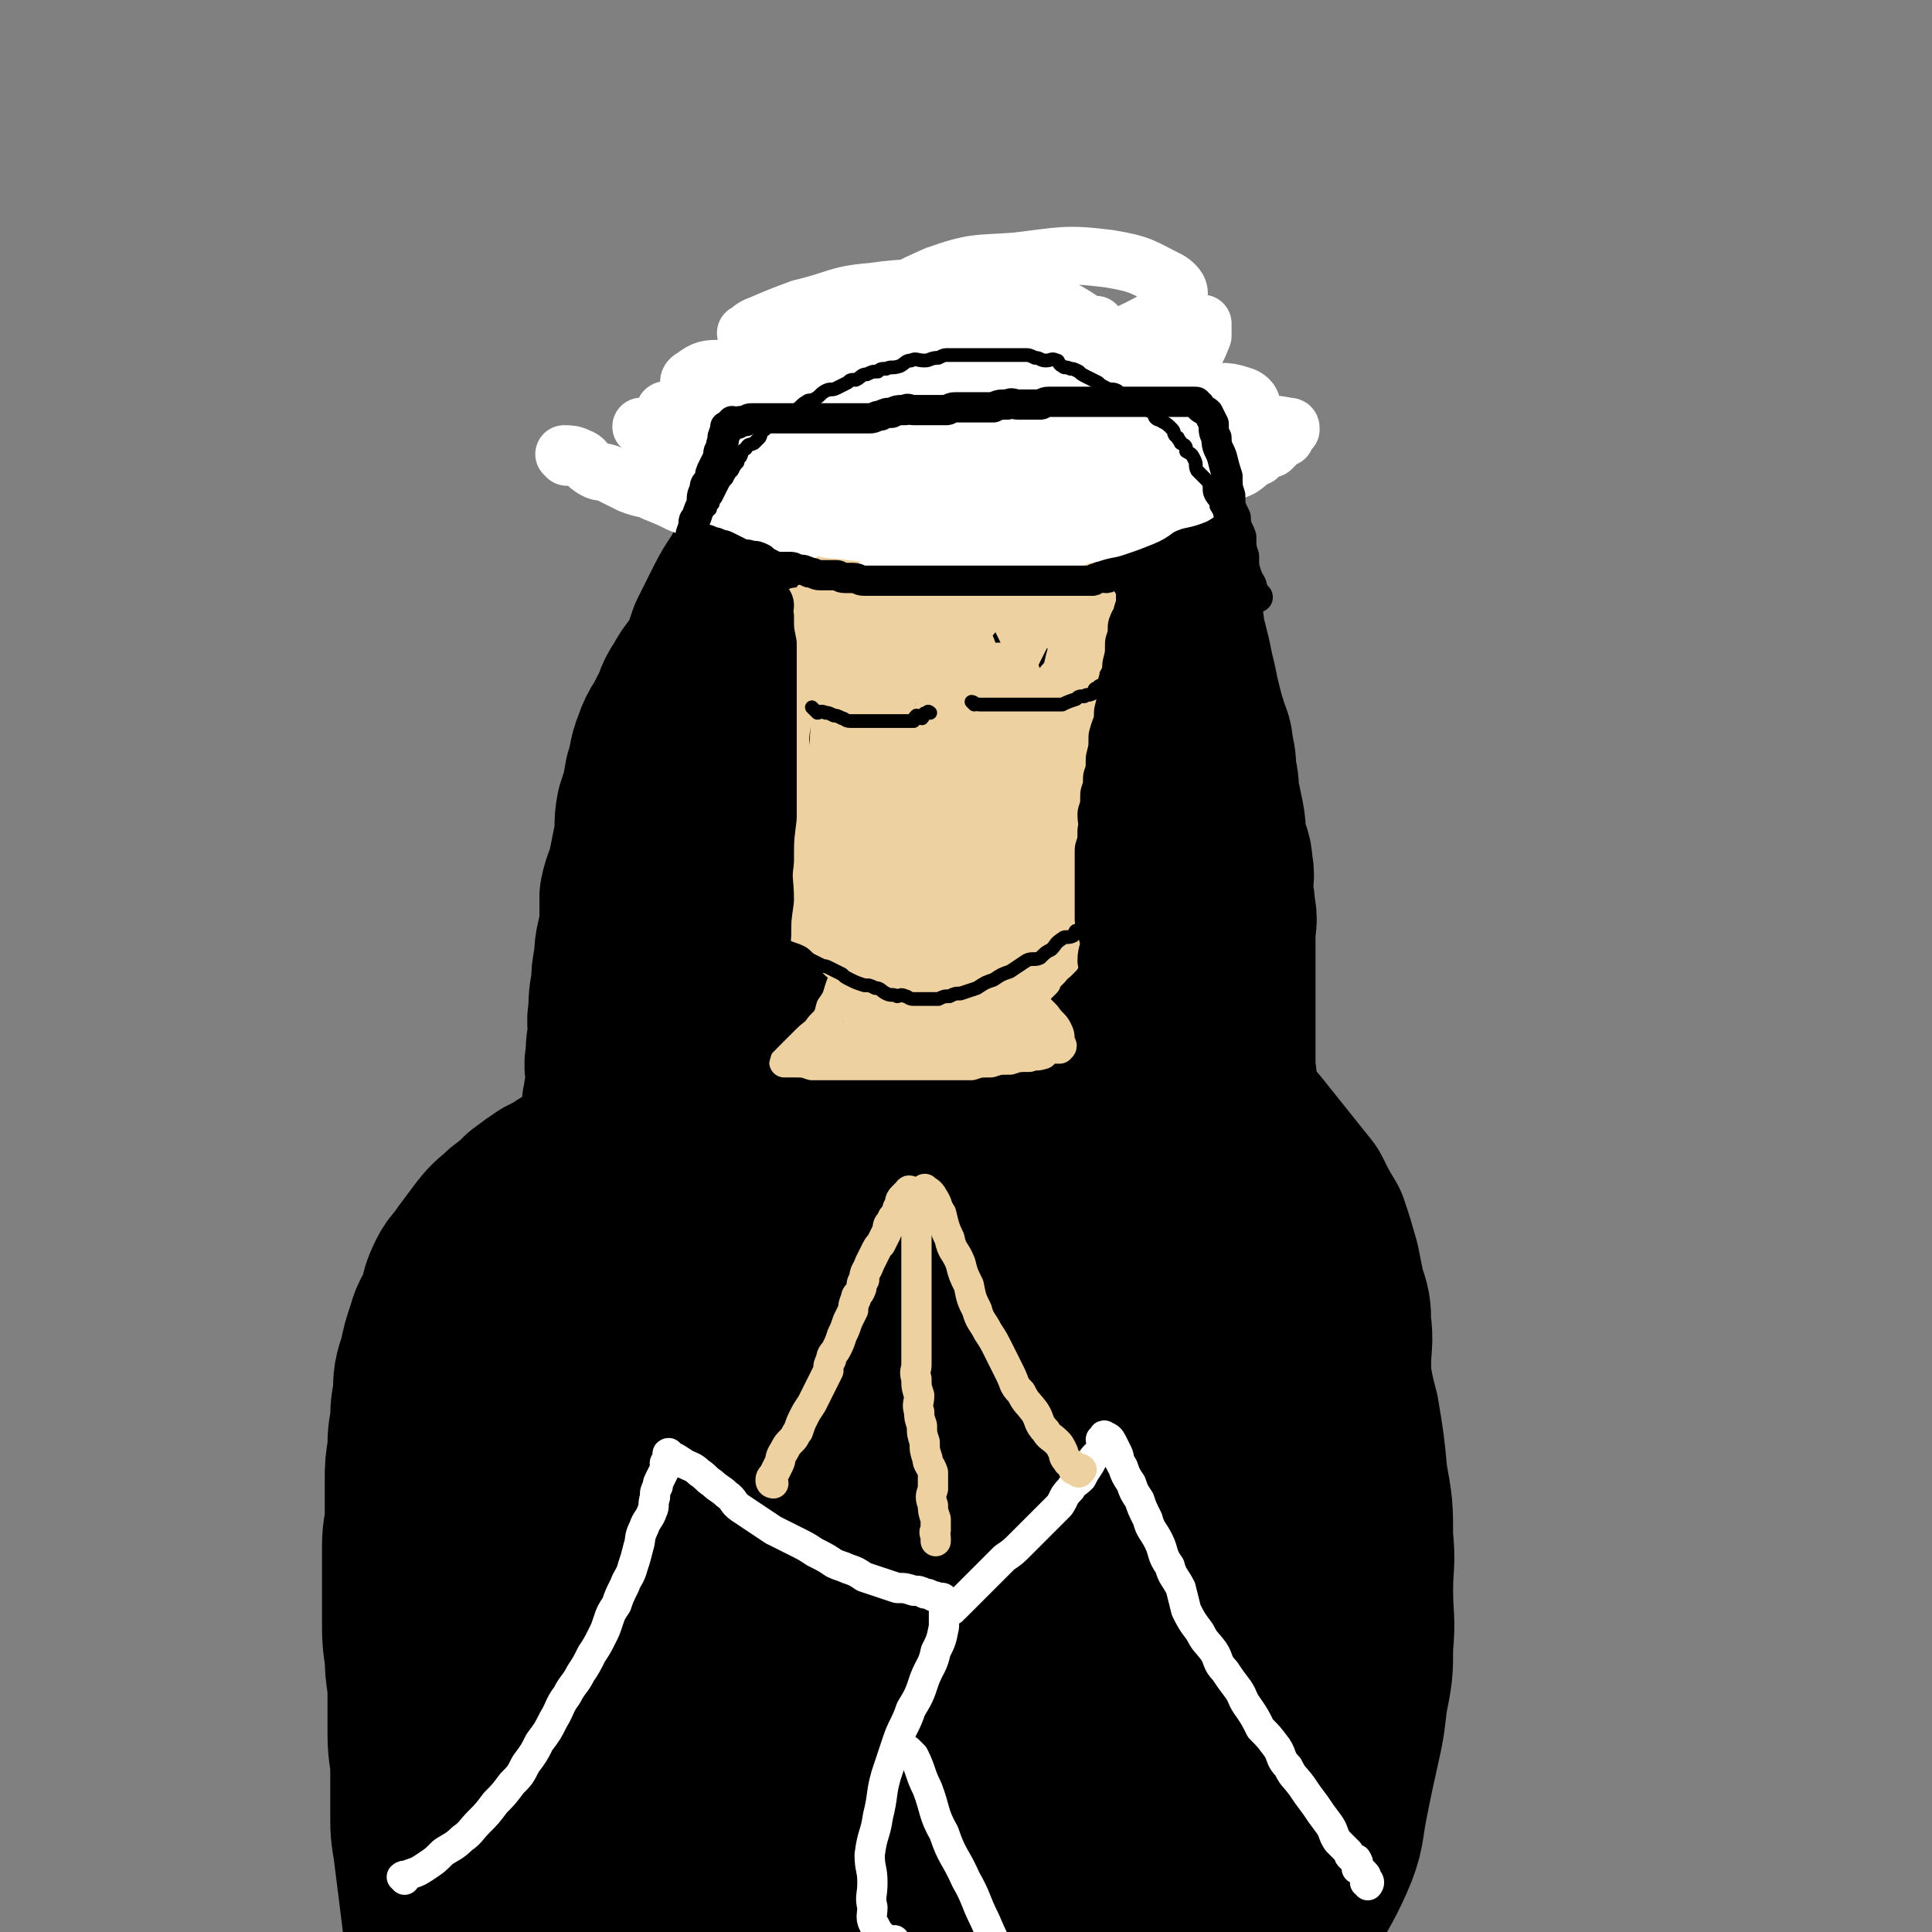 <svg viewBox='0 0 702 702' version='1.1' xmlns='http://www.w3.org/2000/svg' xmlns:xlink='http://www.w3.org/1999/xlink'><rect x="0" y="0" width="702" height="702" fill="#808080" stroke="none"/><g fill='none' stroke='rgb(0,0,0)' stroke-width='70' stroke-linecap='round' stroke-linejoin='round'><path d='M236,381c0,0 -1,0 -1,-1 0,0 1,-1 1,-1 0,-4 0,-4 0,-7 0,-3 -1,-3 0,-7 0,-4 0,-4 1,-8 0,-4 0,-4 1,-9 0,-4 1,-4 2,-8 1,-3 0,-3 1,-7 1,-4 1,-4 2,-8 1,-4 1,-4 2,-8 1,-4 1,-4 2,-8 1,-4 1,-4 3,-8 1,-3 1,-3 2,-7 1,-3 2,-3 3,-7 1,-3 0,-3 2,-7 1,-4 2,-4 4,-8 2,-4 1,-4 3,-8 2,-3 2,-3 4,-7 2,-4 2,-4 4,-8 2,-3 2,-3 4,-7 1,-3 1,-3 3,-6 2,-3 2,-3 4,-6 2,-3 2,-3 4,-5 2,-4 2,-4 4,-7 2,-3 2,-3 4,-6 2,-2 3,-2 5,-5 2,-2 2,-2 4,-4 2,-3 2,-2 4,-4 1,-2 1,-2 3,-3 2,-2 2,-1 4,-2 1,-1 0,-3 2,-3 1,-1 1,0 3,0 1,-1 1,-2 3,-2 1,-1 1,-1 3,-1 2,-1 2,0 4,0 2,0 2,-1 4,-1 2,-1 2,0 5,0 2,0 2,0 4,0 2,0 2,0 4,0 1,0 1,0 3,0 2,0 2,0 4,0 2,0 2,0 4,1 2,1 2,0 5,1 2,1 2,1 5,2 3,1 3,1 6,3 2,1 2,2 5,3 2,2 2,1 5,3 1,1 2,1 3,2 1,2 1,2 3,4 1,2 2,1 4,2 2,2 1,2 3,4 1,2 1,2 3,3 2,2 2,2 4,4 1,2 0,2 2,4 1,2 2,2 4,4 1,2 1,2 3,4 1,2 2,1 3,3 1,2 0,2 2,4 1,2 2,2 3,4 1,2 1,2 2,5 1,3 0,3 2,5 0,2 1,2 2,4 0,2 0,2 1,4 0,3 1,2 2,5 0,3 0,3 1,5 0,3 0,3 0,5 1,3 1,3 1,5 1,3 1,3 1,5 1,3 1,3 1,6 1,3 1,3 1,6 1,3 1,3 2,5 0,3 -1,3 -1,5 1,3 1,3 2,5 0,2 -1,2 -1,4 0,3 0,3 0,6 1,3 1,3 1,5 1,3 0,3 0,5 0,3 0,3 0,6 1,4 1,4 1,7 1,3 0,3 0,5 1,3 1,3 2,6 0,4 -1,4 -1,7 0,4 0,4 0,7 0,3 0,3 0,6 0,2 0,2 0,5 0,2 0,2 0,5 0,2 0,2 0,4 0,1 0,1 0,2 1,0 1,0 1,0 1,-1 1,0 1,0 0,0 1,0 1,0 '/><path d='M301,194c0,0 0,-1 -1,-1 -2,2 -2,3 -5,6 -4,5 -4,6 -8,11 -5,5 -5,4 -10,10 -5,5 -5,5 -9,11 -4,5 -4,5 -8,11 -3,5 -4,4 -7,10 -3,4 -2,5 -5,10 -2,5 -3,4 -5,10 -2,5 -1,5 -3,11 -1,6 -1,6 -3,12 -1,5 0,5 -1,11 -1,5 -1,5 -2,10 -1,5 -2,5 -3,10 0,5 0,5 0,10 -1,7 -2,7 -2,13 -1,5 -1,5 -1,9 -1,5 -1,5 -1,10 -1,4 0,4 0,8 -1,4 -1,4 -1,8 -1,4 0,4 0,7 0,3 0,3 0,5 -1,3 -1,2 -1,5 -1,1 0,1 0,3 0,1 0,1 0,3 0,0 0,0 0,0 0,1 0,1 0,1 0,0 0,0 0,1 0,0 -1,0 0,1 0,0 0,0 1,1 0,1 0,1 1,2 1,1 1,0 3,1 2,1 1,1 3,2 2,0 2,-1 4,0 3,0 3,0 5,1 3,0 3,0 6,1 3,0 3,0 5,1 3,0 3,0 6,1 2,0 3,0 5,0 3,0 3,0 5,0 3,0 3,0 5,0 2,0 2,-1 5,0 2,0 2,0 5,1 3,0 3,-1 6,0 3,0 3,0 5,1 3,0 3,1 5,1 2,0 2,0 4,0 2,0 2,-1 5,0 2,0 2,0 5,1 2,0 2,0 5,0 2,0 2,0 5,0 4,0 4,0 7,0 3,0 3,0 6,0 3,0 3,0 7,0 3,0 3,0 6,0 3,0 3,0 6,0 4,0 4,0 8,0 4,0 4,0 7,0 3,0 3,0 6,0 3,0 3,0 6,0 2,-1 2,-1 5,-1 3,-1 3,-1 6,-1 3,-1 3,-2 6,-3 3,0 3,0 6,-1 3,0 3,0 7,-2 3,0 3,-1 6,-2 3,-1 3,-1 6,-2 2,0 2,0 4,-1 1,0 1,-1 3,-2 1,0 1,0 3,0 0,0 0,0 1,0 1,-1 1,-1 2,-2 0,0 0,1 0,1 1,-1 1,-1 1,-1 1,-1 1,-1 1,-1 1,-1 0,-1 0,-1 1,-2 1,-2 1,-4 1,-1 1,-1 1,-3 1,-2 1,-2 1,-4 1,-3 0,-3 0,-6 0,-3 0,-3 0,-6 0,-3 0,-3 0,-6 0,-3 0,-3 0,-7 0,-3 0,-3 0,-6 0,-4 0,-4 0,-8 0,-4 0,-4 0,-8 0,-4 0,-4 0,-8 0,-4 1,-4 0,-8 0,-4 -1,-4 -1,-8 0,-4 1,-4 0,-8 0,-4 -1,-4 -2,-8 -1,-4 0,-4 -1,-9 -1,-5 -1,-5 -2,-9 0,-4 0,-4 -1,-8 0,-4 0,-4 -1,-8 0,-4 -1,-4 -2,-8 -1,-3 -1,-3 -2,-7 -1,-4 -1,-4 -2,-9 -1,-4 -1,-4 -2,-9 -1,-4 -1,-4 -2,-8 -1,-4 0,-5 -2,-9 -1,-4 -1,-4 -3,-8 -2,-4 -2,-4 -4,-8 -2,-4 -2,-4 -4,-9 -2,-4 -2,-4 -4,-8 -2,-4 -2,-3 -5,-7 -2,-3 -2,-3 -4,-6 -2,-3 -3,-3 -5,-5 -2,-4 -2,-4 -5,-7 -2,-2 -3,-1 -6,-3 -3,-3 -3,-3 -6,-6 -3,-1 -3,-1 -6,-3 -3,-1 -3,-1 -6,-1 -3,-1 -3,-1 -6,-1 -4,-1 -4,-1 -8,-1 -4,0 -4,-1 -8,0 -4,0 -4,1 -8,2 -4,1 -4,1 -8,3 -4,2 -4,2 -7,4 -4,3 -4,3 -8,6 -5,4 -5,4 -9,7 -4,5 -4,5 -8,10 -4,4 -4,4 -7,9 -3,4 -3,4 -6,8 -3,5 -3,5 -6,10 -3,6 -4,6 -7,12 -3,6 -3,6 -6,12 -2,6 -2,6 -5,12 -2,6 -2,6 -5,12 -2,6 -2,6 -4,13 -1,6 -1,6 -3,12 -1,7 0,7 -2,14 0,6 -1,6 -2,13 0,8 0,8 0,16 -1,9 0,9 0,17 0,8 -1,8 0,16 0,7 0,7 1,14 1,5 1,5 3,10 2,5 2,6 5,9 3,4 4,4 8,6 6,2 7,2 13,2 8,-1 8,0 16,-3 9,-3 9,-3 18,-8 9,-6 10,-5 18,-12 9,-9 9,-9 17,-19 7,-8 7,-8 12,-18 7,-10 7,-11 11,-22 5,-12 4,-12 8,-24 3,-12 4,-12 6,-23 1,-10 1,-11 0,-21 0,-8 1,-8 -1,-16 -1,-7 -1,-7 -4,-13 -3,-5 -3,-5 -7,-8 -5,-3 -5,-4 -11,-5 -7,-2 -8,-1 -15,0 -9,2 -10,1 -18,5 -11,6 -11,7 -19,16 -11,12 -11,12 -19,25 -9,14 -10,14 -16,30 -6,16 -5,16 -8,32 -2,14 -3,14 -3,28 1,12 1,13 4,25 3,8 3,9 8,16 6,7 7,8 15,12 10,4 11,3 22,3 12,0 12,0 24,-4 12,-4 13,-5 24,-13 12,-8 12,-8 21,-20 9,-11 8,-12 13,-26 6,-13 7,-13 10,-27 3,-15 1,-15 1,-31 1,-12 3,-12 0,-23 -1,-9 -2,-10 -7,-17 -4,-6 -5,-7 -11,-11 -6,-3 -7,-3 -13,-3 -8,-1 -9,-2 -15,1 -9,3 -9,4 -15,10 -9,10 -9,10 -14,22 -8,16 -7,17 -11,34 -4,20 -4,21 -6,41 -1,17 0,18 1,35 0,13 -1,13 2,26 2,9 2,10 7,18 4,6 5,6 12,9 9,4 10,5 19,4 10,-1 11,-2 21,-8 11,-6 12,-6 21,-16 9,-12 9,-13 14,-28 6,-16 6,-16 8,-33 2,-17 1,-18 -1,-35 -1,-14 -1,-15 -7,-28 -5,-10 -6,-11 -14,-18 -8,-7 -9,-7 -20,-10 -10,-2 -10,-2 -21,0 -10,1 -11,1 -20,6 -10,7 -10,8 -17,18 -9,13 -9,14 -14,29 -6,16 -5,16 -7,33 -1,13 -2,14 1,27 2,10 2,11 8,20 5,7 5,7 12,11 7,4 8,5 16,5 9,0 10,0 18,-4 9,-4 10,-5 16,-13 9,-11 10,-12 15,-25 6,-14 6,-14 8,-29 2,-14 2,-15 0,-29 -1,-12 0,-13 -5,-24 -4,-8 -4,-10 -11,-14 -7,-4 -9,-4 -16,-2 -11,2 -13,2 -22,8 -11,9 -12,11 -19,23 -8,15 -8,16 -11,33 -3,14 -2,15 0,30 1,10 2,10 6,19 3,5 3,7 8,9 6,3 7,1 14,2 3,0 3,0 5,0 '/><path d='M228,419c0,0 0,-1 -1,-1 -3,1 -3,1 -6,3 -3,2 -3,2 -7,4 -3,2 -3,2 -7,4 -3,2 -3,2 -7,4 -3,2 -3,2 -7,5 -3,3 -3,3 -7,6 -3,3 -4,3 -7,7 -3,4 -3,4 -6,8 -2,4 -3,3 -5,7 -2,4 -2,5 -3,9 -2,5 -3,5 -4,9 -2,6 -2,6 -3,11 -2,6 -2,6 -2,12 -1,5 -1,5 -1,10 -1,5 -1,5 -1,10 -1,6 -1,6 -1,11 0,6 0,6 0,12 0,6 -1,6 -1,12 0,7 0,7 0,13 0,7 0,7 0,13 0,7 0,7 1,14 0,7 1,7 1,14 0,7 0,7 0,14 0,7 1,7 1,14 0,7 0,7 0,14 0,7 0,7 1,13 1,8 1,8 2,16 1,8 1,8 2,16 1,7 1,7 3,13 2,7 2,7 4,13 2,6 2,7 5,12 3,4 4,3 7,6 1,1 1,1 2,2 0,0 0,-1 0,-1 '/><path d='M437,399c0,0 -1,-1 -1,-1 0,0 1,1 1,2 5,3 5,3 9,6 5,5 5,5 9,10 4,5 4,5 8,10 4,5 4,5 8,10 3,6 3,6 6,11 2,6 2,6 4,13 1,5 1,5 2,10 2,6 2,6 2,11 1,7 0,7 0,15 0,6 0,6 0,13 0,7 0,7 0,14 0,8 1,8 0,16 0,8 0,8 -1,16 -1,8 -1,8 -2,15 -1,9 -1,9 -2,17 -1,7 -1,7 -3,14 -1,7 -1,7 -3,14 -2,7 -2,7 -5,13 -2,7 -2,7 -5,13 -3,7 -3,7 -6,13 -3,6 -3,6 -5,12 -2,6 -3,6 -5,12 -3,7 -2,7 -5,13 -3,7 -3,7 -6,13 -2,6 -2,6 -4,11 -1,4 -1,4 -2,8 0,2 0,2 0,4 1,1 1,1 2,2 '/><path d='M172,696c0,0 -1,-1 -1,-1 1,-1 2,-1 3,-2 4,-4 4,-4 7,-8 4,-5 4,-5 7,-10 5,-6 5,-6 9,-12 4,-6 4,-7 7,-13 4,-7 4,-7 7,-14 3,-7 3,-7 6,-14 2,-7 2,-7 4,-13 2,-6 2,-5 4,-11 1,-6 1,-6 2,-11 1,-4 1,-4 2,-8 1,-3 1,-3 2,-7 0,-2 1,-2 1,-4 0,-1 0,-1 0,-2 0,0 0,1 0,1 1,1 1,1 2,3 2,2 2,2 4,4 2,2 1,3 3,5 2,3 3,2 5,5 3,2 2,3 5,5 3,3 3,2 7,5 3,2 3,2 6,4 2,1 2,1 5,3 2,1 3,0 5,2 2,1 2,2 4,3 2,1 2,0 4,1 1,0 1,1 2,2 0,0 0,0 1,1 0,0 0,0 1,1 0,1 1,1 1,3 0,2 0,2 0,5 -1,4 -1,4 -1,7 -1,5 -1,5 -3,10 -1,7 -1,7 -3,14 -1,6 -1,6 -2,13 -2,9 -2,9 -4,18 0,7 0,7 0,14 -1,7 -1,7 -1,14 -1,5 0,5 0,10 0,2 -1,3 0,5 0,0 0,0 1,1 0,0 1,-1 1,-1 '/><path d='M302,641c0,0 -1,0 -1,-1 2,-4 3,-4 6,-8 3,-5 3,-5 6,-9 4,-6 4,-5 8,-11 3,-5 3,-6 6,-11 2,-4 3,-3 5,-7 1,-3 1,-3 3,-6 0,-1 1,-1 2,-3 0,0 -1,-1 0,-2 0,0 0,1 1,1 0,-1 0,-1 1,-3 0,0 -1,0 0,-1 0,0 0,0 1,0 0,-1 -1,-2 0,-3 0,0 0,0 1,-1 0,0 0,0 1,0 0,-1 0,-1 0,-2 0,0 -1,0 0,0 0,-1 0,0 1,0 1,0 1,0 2,0 1,0 1,-1 2,0 2,1 2,1 4,3 2,2 2,2 5,5 3,3 2,3 5,6 3,4 3,4 6,7 3,3 3,2 6,5 2,2 2,2 5,5 2,2 2,2 4,4 2,1 2,1 4,3 1,1 1,1 2,2 1,1 1,1 2,2 1,1 1,1 2,2 0,1 0,1 1,2 0,1 0,1 1,2 0,0 0,0 1,1 0,0 -1,0 -1,1 1,1 1,1 1,2 1,0 0,0 0,1 1,1 1,1 1,3 1,1 1,1 1,3 1,1 1,1 2,3 0,1 -1,1 -1,3 1,1 1,1 1,3 1,2 1,2 1,4 1,3 2,3 3,6 0,3 0,3 1,7 0,5 1,5 2,9 0,5 -1,5 0,9 1,5 2,5 4,9 1,5 0,5 2,9 1,4 1,4 3,8 1,3 1,3 3,7 1,2 0,3 2,5 1,1 1,1 3,2 0,0 0,0 0,1 '/><path d='M347,607c0,0 -1,-1 -1,-1 -6,7 -7,7 -12,16 -8,14 -8,14 -15,29 -6,15 -8,15 -11,30 -3,12 -2,12 0,24 1,8 1,9 5,15 4,6 5,7 11,10 8,3 9,2 18,1 9,-1 10,-1 19,-5 8,-5 9,-5 15,-13 5,-7 5,-8 8,-17 3,-9 3,-9 3,-19 -1,-8 -1,-9 -5,-16 -3,-6 -4,-8 -10,-10 -8,-3 -10,-2 -18,0 -11,2 -12,3 -21,9 -10,7 -11,8 -19,18 -7,8 -7,9 -11,19 -3,6 -2,7 -1,13 0,3 0,5 2,6 3,1 5,-1 9,-1 2,0 3,0 4,0 0,0 -1,0 -2,0 '/><path d='M238,443c0,0 0,-1 -1,-1 -1,2 -1,2 -3,5 -5,10 -6,10 -10,20 -7,18 -7,18 -12,37 -7,22 -8,22 -12,45 -5,23 -4,23 -7,47 -2,19 -2,19 -2,37 -1,13 -1,13 1,25 1,7 1,8 5,13 3,4 4,4 8,5 7,0 9,0 14,-4 11,-9 12,-11 19,-24 10,-20 10,-21 16,-44 7,-27 7,-28 12,-56 4,-27 3,-27 6,-54 2,-19 3,-19 3,-38 0,-11 1,-13 -3,-22 -1,-4 -4,-4 -8,-5 -7,0 -9,0 -15,4 -11,9 -12,11 -20,24 -13,21 -13,21 -21,44 -10,29 -10,30 -14,60 -5,31 -4,32 -3,63 0,25 0,26 5,49 4,15 4,16 13,29 6,8 7,9 16,12 9,3 11,3 20,-1 15,-7 16,-8 27,-20 15,-19 15,-20 24,-43 13,-30 11,-31 18,-63 7,-32 6,-32 9,-65 3,-25 3,-25 3,-50 -1,-14 1,-16 -4,-28 -2,-6 -5,-7 -10,-7 -9,1 -12,2 -18,10 -13,14 -14,15 -21,34 -11,26 -11,26 -14,54 -5,31 -4,32 -2,63 1,25 1,26 7,50 5,16 5,18 15,31 7,8 9,10 19,11 11,1 14,0 23,-7 16,-12 17,-14 27,-31 14,-27 12,-28 20,-58 9,-32 9,-32 13,-66 4,-27 4,-28 5,-56 0,-15 2,-17 -3,-30 -1,-6 -4,-9 -9,-9 -8,0 -11,2 -16,9 -12,15 -13,16 -19,35 -9,27 -10,28 -12,56 -3,31 -4,32 1,62 4,26 4,27 15,50 7,15 8,17 20,26 8,6 11,7 20,5 11,-1 14,-2 21,-12 12,-18 12,-20 17,-42 6,-32 5,-32 6,-65 1,-31 0,-31 -3,-61 -2,-18 -1,-19 -7,-36 -2,-5 -4,-9 -8,-9 -4,0 -6,3 -8,9 -7,15 -7,16 -9,33 -4,28 -3,28 -4,56 0,27 0,28 3,55 2,22 2,22 7,43 3,14 3,14 9,26 3,6 4,7 8,9 2,1 5,1 6,-2 6,-13 7,-14 9,-29 4,-27 2,-28 3,-55 0,-32 0,-32 0,-63 1,-25 1,-25 0,-49 0,-14 0,-14 -2,-27 -1,-6 -1,-6 -4,-11 -1,-1 -2,-2 -3,-1 -2,1 -3,2 -4,5 -3,10 -2,11 -4,22 -1,3 0,4 -1,7 0,0 0,0 0,-1 '/><path d='M417,398c0,0 -2,-1 -1,-1 4,2 5,2 9,5 6,4 6,4 11,8 6,5 7,5 12,10 6,7 5,7 10,15 5,7 6,7 10,15 5,9 4,9 8,19 4,11 4,11 7,22 3,12 2,12 5,23 2,12 2,12 3,23 2,11 2,11 2,22 1,9 0,9 0,19 0,10 1,10 0,20 0,9 0,9 -2,19 -1,9 -1,9 -3,18 -2,9 -2,9 -4,19 -2,10 -1,11 -5,20 -4,9 -5,9 -9,18 -5,9 -5,9 -9,18 -3,5 -3,5 -6,10 -1,2 -1,2 -2,5 0,1 0,1 0,2 0,0 1,-1 1,-1 '/></g>
<g fill='none' stroke='rgb(255,255,255)' stroke-width='21' stroke-linecap='round' stroke-linejoin='round'><path d='M206,166c0,0 -1,-1 -1,-1 2,0 3,0 5,1 3,1 2,2 5,4 3,2 3,1 6,2 4,2 4,2 8,4 5,2 5,1 9,3 5,2 5,2 9,4 5,2 5,1 10,3 5,1 5,2 9,3 6,2 6,1 11,3 6,1 6,2 11,3 5,1 5,0 10,1 5,1 5,1 9,2 5,1 5,1 9,1 5,0 5,-1 10,0 5,0 5,1 9,1 3,0 3,0 7,0 5,0 5,0 9,0 5,0 5,0 9,0 6,0 6,-1 11,-1 6,-1 6,0 11,-1 6,-1 6,-2 11,-3 6,-2 6,-2 11,-3 6,-2 6,-2 11,-4 5,-2 4,-3 9,-5 5,-2 5,-1 10,-3 5,-3 4,-4 9,-7 4,-2 4,-1 8,-3 3,-2 3,-3 6,-4 2,-2 2,-2 5,-3 1,-1 1,-1 1,-1 1,-1 0,-1 0,-2 1,0 1,0 2,-1 '/><path d='M234,156c0,0 -1,-1 -1,-1 3,2 4,2 8,4 8,4 8,5 16,9 8,5 9,5 17,9 11,5 11,6 22,9 10,4 11,4 22,5 12,1 12,1 24,0 12,-1 12,-1 24,-4 11,-4 11,-4 22,-9 9,-4 9,-4 17,-9 6,-3 6,-4 11,-8 3,-2 3,-2 7,-4 1,-1 1,0 2,-1 1,-1 2,-1 2,-2 0,0 0,1 -1,1 -2,2 -2,2 -4,3 -9,5 -9,6 -18,10 -11,6 -10,7 -22,11 -13,5 -13,5 -26,8 -13,3 -13,3 -27,4 -12,1 -13,1 -25,0 -12,-2 -13,-2 -24,-7 -10,-5 -10,-5 -20,-13 -7,-6 -6,-6 -12,-13 -3,-3 -3,-3 -6,-7 0,-1 -1,-2 0,-2 3,-1 4,-1 8,0 11,3 11,4 22,7 13,5 13,5 27,9 13,4 13,4 26,7 13,3 13,3 27,4 11,1 11,1 22,0 10,-1 10,-1 19,-4 9,-3 9,-4 17,-9 7,-3 7,-3 12,-8 4,-3 4,-3 8,-7 2,-3 2,-3 5,-7 1,-1 2,-2 1,-2 -2,0 -4,1 -7,3 -8,4 -7,5 -14,10 -10,5 -10,5 -20,9 -13,6 -13,6 -27,10 -14,4 -14,5 -28,6 -14,2 -14,2 -28,0 -13,-2 -13,-3 -26,-8 -11,-4 -11,-4 -20,-11 -7,-4 -7,-5 -12,-11 -2,-3 -3,-3 -3,-7 -1,-1 -1,-2 1,-3 4,-3 5,-3 10,-3 12,-1 12,0 23,2 17,3 17,5 34,8 17,4 17,4 35,6 15,2 15,2 30,2 12,-1 12,0 23,-3 8,-3 8,-3 15,-8 6,-4 6,-4 10,-10 3,-4 3,-4 5,-9 0,-2 0,-2 0,-4 0,-1 0,0 0,0 -4,5 -4,5 -8,9 -6,7 -6,8 -13,14 -9,7 -9,7 -20,13 -10,5 -10,6 -22,9 -12,3 -12,3 -25,3 -14,0 -14,0 -27,-2 -13,-3 -13,-4 -25,-9 -9,-4 -9,-5 -18,-10 -4,-3 -4,-4 -9,-6 -1,-1 -2,-1 -2,-2 -1,0 0,1 1,1 6,0 6,-1 12,0 13,1 13,2 26,4 16,3 16,4 32,6 15,2 15,2 30,2 13,0 13,0 26,-2 9,-2 10,-3 19,-8 6,-3 6,-4 10,-10 3,-4 2,-4 4,-9 0,-2 1,-5 0,-5 0,-1 -1,2 -3,4 -4,6 -3,7 -8,13 -6,7 -6,7 -13,13 -10,7 -10,8 -21,13 -13,5 -13,5 -27,7 -14,2 -15,1 -29,0 -12,-2 -13,-1 -25,-6 -8,-3 -8,-3 -15,-9 -4,-2 -4,-3 -6,-7 0,-2 0,-3 2,-4 5,-4 5,-5 11,-7 12,-2 12,0 24,0 16,0 16,0 31,0 13,0 13,0 26,0 9,0 9,0 17,-1 5,-1 6,-1 9,-3 1,-1 0,-2 -1,-3 -2,-5 -2,-6 -6,-9 -9,-6 -10,-6 -21,-9 -13,-3 -13,-2 -27,-2 -15,-1 -15,-2 -29,0 -13,1 -13,3 -26,6 -8,3 -8,3 -15,6 -3,1 -3,2 -5,3 0,0 1,0 1,0 8,1 8,2 17,2 16,0 16,0 32,-1 17,-1 17,-1 35,-2 13,-1 13,-2 27,-2 7,-1 7,0 13,0 1,0 3,0 2,0 -7,1 -9,1 -19,2 -12,2 -12,2 -25,4 -11,2 -11,1 -23,3 -6,1 -7,1 -13,3 -2,1 -2,1 -3,2 -1,0 0,0 0,0 8,2 8,4 16,4 15,1 16,1 31,-1 18,-3 18,-3 34,-9 12,-4 13,-4 24,-10 4,-3 6,-3 8,-8 1,-2 0,-4 -3,-6 -10,-5 -10,-6 -22,-8 -16,-2 -17,-1 -34,1 -14,1 -15,0 -29,5 -11,5 -12,5 -21,14 -5,5 -5,7 -6,14 0,7 1,8 5,14 7,9 8,10 19,15 14,6 16,6 32,7 16,2 16,1 33,0 13,-1 13,-1 27,-3 9,-2 10,-2 19,-6 3,-1 4,-1 7,-3 1,-1 1,-2 0,-3 0,-3 -1,-4 -3,-5 -6,-2 -7,-2 -15,-1 -9,0 -9,-1 -18,2 -7,2 -8,3 -13,7 -4,3 -4,4 -6,8 -1,3 -1,4 1,6 3,4 4,5 10,6 9,2 10,1 19,0 9,-2 9,-2 18,-6 8,-2 8,-3 15,-7 3,-1 3,-1 6,-3 0,-1 0,-1 -1,-1 -5,-1 -5,-1 -10,0 -14,3 -14,2 -27,7 -12,5 -12,6 -23,13 -5,3 -5,3 -9,6 0,0 0,0 1,0 9,-1 9,0 18,-2 17,-6 16,-7 33,-14 7,-3 7,-4 15,-7 1,0 1,1 1,1 '/></g>
<g fill='none' stroke='rgb(0,0,0)' stroke-width='5' stroke-linecap='round' stroke-linejoin='round'><path d='M243,235c0,0 -1,0 -1,-1 0,0 1,0 1,0 0,-2 0,-2 0,-4 0,-3 -1,-3 0,-5 0,-3 0,-3 1,-5 1,-3 1,-3 2,-6 1,-3 1,-3 2,-6 0,-1 0,-2 1,-3 0,-2 1,-2 2,-4 0,-2 0,-2 1,-3 0,-3 0,-3 1,-5 1,-1 1,-1 2,-2 0,-2 0,-2 1,-3 0,-2 1,-2 2,-3 0,-1 0,-1 1,-2 0,-1 0,-1 1,-2 1,-2 1,-2 2,-4 1,-2 1,-2 2,-3 1,-2 1,-2 2,-3 1,-2 1,-2 2,-3 0,-1 0,-1 1,-2 1,-2 0,-2 2,-3 1,-2 1,-1 3,-2 1,-1 1,-1 2,-2 1,-2 0,-2 2,-3 1,-2 1,-1 3,-2 1,-1 1,-1 2,-2 1,-1 1,-2 3,-2 1,-1 1,0 3,-1 2,-1 2,-2 4,-3 1,-1 1,0 3,-1 2,-1 2,-2 4,-3 2,-1 2,0 4,-1 2,-1 2,-1 4,-2 1,-1 1,-1 3,-1 2,-1 2,-2 4,-2 2,-1 2,-1 4,-1 1,-1 1,-1 3,-1 2,-1 2,0 5,-1 2,-1 2,-2 4,-2 2,-1 2,0 5,0 2,0 2,-1 5,-1 2,-1 2,-1 4,-1 1,0 1,0 3,0 2,0 2,0 4,0 1,0 1,0 3,0 2,0 2,0 4,0 2,0 2,0 4,0 2,0 2,0 4,0 2,0 2,0 5,0 2,0 2,0 4,1 2,0 2,1 4,1 2,0 2,-1 4,0 1,0 0,1 2,2 1,1 1,0 3,1 1,0 1,0 3,1 1,1 1,1 3,2 2,1 2,1 4,2 1,1 1,1 3,2 2,1 2,0 4,1 1,1 1,1 3,2 1,1 1,1 3,2 2,1 2,1 4,2 1,1 1,1 3,2 1,1 0,1 1,2 1,1 2,0 2,1 2,1 2,1 4,3 1,1 0,2 2,3 0,1 1,1 1,2 2,1 2,1 2,3 2,1 2,1 3,3 1,2 0,2 1,4 2,2 2,2 4,4 1,2 0,3 1,5 1,2 2,2 2,4 2,3 1,3 2,5 2,3 2,3 3,5 2,2 1,3 2,5 1,2 1,2 2,5 1,2 1,2 2,5 2,4 2,4 4,7 0,1 0,1 0,2 '/></g>
<g fill='none' stroke='rgb(238,209,160)' stroke-width='11' stroke-linecap='round' stroke-linejoin='round'><path d='M296,216c0,0 -1,-1 -1,-1 1,0 1,0 3,1 2,0 2,0 4,1 2,0 2,0 4,1 2,0 2,0 5,1 3,0 3,1 6,1 2,0 2,-1 5,0 2,0 2,1 4,1 2,0 2,0 4,0 2,0 2,1 4,1 2,0 2,0 4,0 1,0 1,0 3,0 2,0 2,0 4,0 1,0 1,0 3,0 2,0 2,0 4,0 2,0 2,0 5,0 2,0 2,0 5,0 3,0 3,0 7,0 3,0 3,0 6,0 2,0 2,-1 5,-1 2,-1 2,-1 4,-1 2,-1 2,0 4,-1 1,-1 1,-1 3,-2 1,-1 1,-1 2,-1 1,-1 1,-1 2,-1 1,-1 0,-1 2,-1 0,0 0,0 0,0 1,0 0,-1 0,-1 1,-1 2,0 2,0 0,0 -1,0 -2,0 -2,0 -2,0 -4,0 -3,0 -3,0 -7,0 -3,0 -3,0 -7,0 -4,0 -4,0 -8,1 -4,1 -4,1 -8,2 -5,0 -6,-1 -11,0 -6,0 -6,1 -11,2 -6,1 -6,1 -11,2 -4,0 -4,0 -9,0 -4,0 -4,0 -9,0 -4,0 -4,0 -8,0 -3,0 -3,0 -7,0 -2,0 -2,-1 -4,-1 -1,-1 -1,0 -3,0 0,0 -1,0 -1,0 0,0 0,0 1,0 3,0 3,0 7,0 4,0 4,0 8,1 5,1 4,1 9,2 6,1 6,1 12,1 7,0 7,0 13,0 6,0 6,1 12,0 6,-1 6,-2 12,-3 6,-2 6,-1 11,-2 4,-1 4,-2 9,-3 2,-1 2,-2 5,-2 2,-1 2,0 4,0 1,0 1,-1 2,-1 0,0 1,0 0,0 0,0 -1,0 -2,0 -3,0 -3,0 -6,0 -4,0 -4,0 -8,0 -4,0 -4,0 -8,0 -4,0 -4,0 -9,1 -4,0 -4,0 -8,1 -4,0 -4,0 -8,1 -4,0 -4,1 -8,1 -3,0 -3,0 -6,0 -3,0 -3,0 -6,0 -2,0 -2,0 -5,0 -2,0 -2,0 -5,0 -1,0 -1,0 -2,0 -1,0 -1,0 -3,0 0,0 0,0 -1,0 0,0 0,0 -1,0 0,0 0,0 0,0 -1,0 -1,0 -1,0 -1,0 -1,0 -1,0 -1,0 -1,0 -1,0 -1,0 -1,0 -2,0 0,0 0,0 -1,0 -1,0 -1,-1 -2,0 0,0 0,1 -1,2 0,1 0,1 -1,2 -1,1 -1,1 -3,2 -1,1 -1,1 -2,2 0,1 0,1 -1,2 0,1 0,2 0,3 -1,1 -2,1 -3,2 0,1 0,1 -1,3 0,1 0,1 -1,3 0,1 0,1 -1,3 0,1 1,1 1,2 -1,1 -1,1 -1,3 -1,2 -1,2 -1,4 -1,1 -1,1 -2,3 0,1 1,2 1,3 -1,1 -1,1 -2,2 0,1 1,1 1,3 0,1 0,1 0,3 -1,1 -1,1 -2,2 0,1 1,1 1,3 0,1 0,1 0,3 -1,2 -1,2 -1,4 -1,1 0,1 0,2 0,2 0,2 0,4 0,1 0,1 0,3 0,1 0,1 0,3 0,1 0,1 0,3 0,1 0,1 0,2 0,1 0,1 0,3 0,1 0,1 0,3 0,1 0,1 0,2 0,1 0,1 0,2 0,2 0,2 0,4 0,1 0,1 0,3 0,1 -1,1 0,3 0,1 0,1 1,3 0,1 -1,1 0,2 0,1 0,1 1,3 0,1 -1,1 0,3 0,1 0,1 1,2 1,1 1,1 2,3 0,1 0,2 1,3 0,1 1,1 2,2 1,1 1,1 2,2 0,1 0,2 1,3 1,1 1,1 3,2 1,1 1,1 2,2 1,1 0,2 2,3 0,1 1,0 2,1 0,1 0,1 1,2 0,1 1,0 2,1 1,1 0,2 2,3 0,1 1,0 2,1 1,1 1,1 2,3 0,0 0,0 1,1 1,0 1,0 2,1 1,0 1,0 2,1 1,1 1,1 2,2 1,1 1,1 2,2 1,0 1,0 2,1 0,1 0,1 1,2 0,0 1,-1 2,0 0,0 0,0 1,1 0,0 0,1 1,1 1,1 1,0 2,1 0,0 0,0 1,1 0,0 0,-1 1,0 0,0 0,0 1,1 0,0 0,-1 1,0 1,0 0,1 1,1 1,1 1,0 2,1 0,0 0,1 1,1 0,0 0,0 1,0 1,0 1,0 2,0 0,0 0,0 1,0 0,0 0,0 1,0 1,0 1,0 2,0 1,0 1,0 2,0 1,0 1,0 2,0 0,0 0,0 1,0 0,0 0,0 1,0 1,0 1,0 2,0 1,0 1,0 2,0 1,0 1,0 2,0 1,-1 1,-1 3,-1 1,-1 0,-2 2,-2 1,-1 1,-1 3,-1 1,-1 1,-1 2,-1 1,-2 1,-2 3,-3 1,-1 1,-1 3,-1 1,-1 1,-1 2,-2 1,-1 0,-2 2,-2 1,-2 1,-1 3,-2 1,-1 1,-1 2,-2 0,-1 0,-1 1,-2 1,-1 1,-1 2,-2 0,-2 1,-1 2,-2 1,-1 1,-1 2,-2 1,-2 1,-2 2,-5 0,-1 0,-1 0,-2 1,-1 2,0 3,-1 0,-2 0,-2 1,-3 0,-2 0,-3 0,-5 1,-1 2,-1 3,-2 0,-3 0,-3 1,-6 0,-2 0,-2 0,-5 1,-2 2,-2 3,-5 0,-1 0,-1 1,-2 0,-3 0,-3 1,-5 0,-2 0,-2 0,-5 1,-2 1,-2 1,-3 1,-3 1,-3 2,-5 0,-2 -1,-2 -1,-4 1,-2 1,-2 1,-4 1,-2 0,-2 0,-3 1,-3 1,-3 2,-5 0,-3 -1,-3 -1,-6 0,-2 0,-2 0,-3 0,-3 0,-3 0,-5 0,-2 0,-2 0,-4 0,-3 0,-3 0,-6 0,-1 0,-1 0,-2 0,-2 0,-2 0,-4 0,-3 0,-3 0,-5 0,-2 1,-2 0,-3 0,-2 0,-2 -1,-4 0,-3 1,-3 0,-5 0,-3 -1,-3 -2,-6 0,-1 0,-1 -1,-2 0,-2 0,-2 -1,-4 0,-2 -1,-2 -2,-4 0,-2 0,-2 -1,-3 0,-1 0,-1 -1,-2 0,-1 0,-1 0,-1 '/><path d='M295,218c0,0 -1,-1 -1,-1 0,1 1,2 1,4 -1,5 -3,4 -4,9 -1,6 0,6 -1,11 0,6 0,6 0,11 -1,6 -1,6 -1,12 -1,6 0,6 0,11 0,6 -1,6 0,12 0,6 0,6 2,12 1,6 1,6 4,12 2,5 3,5 5,10 2,4 1,4 3,8 1,2 1,2 3,4 0,0 0,0 1,1 0,0 -1,2 0,1 0,-3 1,-4 2,-9 1,-9 1,-9 2,-18 1,-11 1,-11 2,-21 0,-11 0,-11 1,-22 0,-8 0,-8 0,-16 0,-7 0,-7 0,-14 0,-4 0,-4 0,-9 0,-2 0,-2 0,-3 0,-2 0,-3 0,-3 -1,-1 -3,0 -4,2 -2,5 -2,6 -4,12 -3,11 -3,11 -5,23 -2,13 -1,13 -1,26 -1,13 -1,13 0,25 0,10 0,10 2,20 1,7 2,6 4,13 1,3 1,4 3,7 0,1 1,1 2,2 1,0 1,0 2,0 3,-3 4,-2 6,-6 6,-9 5,-9 9,-19 5,-11 5,-11 8,-23 4,-12 4,-12 6,-24 2,-10 1,-10 2,-21 0,-6 0,-6 0,-12 -1,-4 0,-4 0,-8 -1,-3 -1,-3 -3,-6 0,-1 -1,-1 -2,-1 0,-1 0,-1 -1,-1 -2,0 -3,0 -5,2 -4,4 -4,4 -6,8 -4,10 -4,10 -7,21 -3,13 -3,13 -5,25 -1,15 -1,15 -1,29 -1,12 -1,12 0,23 0,8 0,9 3,15 1,4 2,5 6,7 3,2 4,2 8,1 7,-2 7,-3 12,-8 8,-7 8,-7 13,-16 6,-11 6,-12 10,-24 4,-11 4,-11 6,-24 1,-10 1,-10 0,-20 0,-7 1,-7 -1,-13 -1,-4 -2,-3 -4,-7 -1,-2 -1,-2 -3,-3 -1,-1 -1,-1 -3,-1 -1,0 -1,0 -3,1 -4,3 -5,3 -8,7 -5,9 -4,10 -8,20 -4,12 -5,12 -8,25 -3,12 -3,13 -4,25 0,9 0,10 1,19 0,5 0,6 3,9 2,3 3,3 7,3 6,0 7,1 11,-2 9,-6 9,-7 15,-15 9,-11 9,-11 14,-24 6,-12 6,-12 9,-26 3,-13 1,-13 3,-26 0,-10 1,-10 0,-19 0,-5 0,-5 -1,-11 0,-2 0,-2 -1,-4 0,-2 0,-2 -2,-2 -3,0 -3,0 -6,2 -6,5 -7,5 -11,12 -7,12 -6,13 -11,26 -6,16 -6,16 -10,33 -4,13 -4,13 -6,26 -1,9 0,9 1,17 0,5 -1,6 1,9 0,1 1,0 2,0 4,-1 5,0 9,-3 8,-5 8,-5 13,-13 7,-9 6,-10 10,-21 4,-12 5,-12 7,-25 2,-11 1,-12 2,-24 0,-9 0,-10 -2,-19 -1,-7 -1,-8 -4,-14 -2,-4 -2,-5 -6,-8 -3,-2 -3,-2 -7,-2 -3,-1 -4,-1 -7,1 -6,4 -7,5 -11,12 -7,10 -7,11 -12,23 -7,15 -7,15 -12,30 -4,15 -4,15 -6,30 -1,11 -2,11 -1,22 0,6 0,7 2,12 1,3 1,4 4,5 2,1 3,1 6,0 4,-3 5,-3 8,-8 5,-8 5,-8 7,-17 3,-13 3,-13 4,-26 1,-13 0,-13 -1,-26 0,-12 1,-12 -2,-23 -1,-10 -2,-10 -6,-18 -3,-6 -3,-6 -8,-11 -3,-3 -4,-3 -8,-4 -4,-2 -4,-3 -8,-2 -5,0 -6,0 -10,3 -7,5 -8,5 -13,13 -7,9 -6,10 -10,21 -4,14 -4,15 -6,29 -1,15 -2,15 1,29 2,11 2,12 8,22 5,7 6,8 13,12 7,4 8,3 16,4 8,0 9,1 15,-3 8,-3 9,-4 13,-10 5,-7 5,-8 7,-16 2,-11 1,-11 0,-23 0,-10 1,-11 -2,-21 -2,-10 -3,-10 -8,-19 -4,-7 -5,-7 -10,-13 -4,-4 -3,-5 -8,-8 -3,-1 -3,-1 -7,-1 -5,0 -5,-1 -10,1 -7,3 -8,3 -12,9 -6,9 -7,10 -10,21 -3,13 -4,13 -4,27 1,14 1,15 5,28 3,10 4,10 10,19 6,7 6,8 14,11 8,3 9,2 18,2 8,-1 9,-1 16,-5 9,-4 10,-5 16,-13 8,-9 8,-10 12,-20 4,-12 4,-13 5,-26 1,-13 1,-14 -1,-27 -1,-12 -2,-12 -6,-23 -2,-9 -2,-9 -6,-17 -2,-4 -2,-5 -6,-8 -2,-2 -3,-3 -6,-2 -4,0 -5,1 -8,4 -7,7 -7,8 -11,17 -6,13 -7,13 -10,27 -4,17 -3,17 -5,35 -1,14 0,14 1,28 0,10 -1,11 3,20 2,6 3,7 8,10 3,3 5,2 9,2 6,-1 7,0 11,-4 9,-6 9,-6 15,-14 8,-11 8,-12 13,-24 6,-15 6,-15 9,-30 3,-16 3,-16 5,-31 1,-12 1,-12 1,-23 1,-6 1,-6 0,-12 0,-3 0,-6 -1,-5 -1,1 -2,4 -4,8 -3,11 -4,11 -6,22 -3,15 -2,16 -5,31 -3,16 -3,16 -6,33 -3,13 -3,13 -6,25 -2,10 -2,10 -5,20 -1,6 -2,6 -4,11 -1,3 -1,4 -3,6 0,0 0,0 -1,0 -1,-1 -1,0 -2,-1 -2,-8 -2,-8 -3,-16 -1,-15 -1,-15 1,-29 1,-17 1,-17 5,-33 3,-16 4,-16 9,-32 4,-13 4,-13 10,-25 3,-6 3,-6 8,-12 2,-3 2,-3 5,-4 1,-1 2,-1 3,0 3,5 4,5 6,12 3,9 2,9 3,18 0,13 1,13 -2,25 -3,13 -4,14 -10,25 -7,13 -8,13 -17,24 -9,10 -9,9 -19,17 -8,7 -8,6 -16,11 -4,3 -4,3 -8,5 0,0 0,0 0,0 -1,-6 -1,-6 0,-12 1,-13 2,-13 5,-26 4,-16 5,-16 9,-31 4,-15 4,-15 8,-30 3,-11 3,-11 5,-22 1,-7 0,-7 1,-14 0,-3 0,-4 -1,-7 0,-1 0,-2 -2,-2 -2,-1 -3,-2 -6,0 -7,3 -7,4 -12,10 -8,8 -8,9 -13,19 -7,13 -7,13 -11,27 -4,16 -4,16 -6,32 -1,12 -1,13 1,24 1,9 1,10 6,17 3,4 4,5 9,6 6,2 8,2 13,0 8,-4 9,-5 14,-11 8,-8 8,-9 12,-19 5,-12 4,-12 6,-25 1,-13 1,-13 -1,-26 -1,-12 -1,-12 -5,-24 -3,-8 -2,-10 -8,-16 -4,-5 -5,-5 -11,-7 -5,-1 -6,-1 -10,1 -6,2 -7,2 -11,7 -7,8 -8,9 -11,18 -5,14 -5,14 -7,29 -2,15 -1,16 0,31 0,15 0,16 4,30 3,10 2,12 9,20 6,7 7,7 16,10 7,3 8,3 16,2 9,-2 10,-2 18,-8 8,-7 9,-7 14,-17 6,-10 6,-10 8,-22 2,-14 1,-14 0,-29 0,-12 0,-12 -3,-24 -2,-9 -2,-10 -7,-18 -3,-5 -4,-5 -8,-9 -2,-2 -2,-2 -5,-2 -2,0 -3,0 -5,2 -5,7 -6,7 -9,15 -6,13 -6,13 -9,27 -4,17 -4,17 -7,34 -2,16 -3,16 -4,32 0,10 -1,11 1,21 1,5 1,6 5,9 3,3 4,3 8,2 8,-3 9,-3 16,-9 9,-8 9,-9 16,-20 6,-11 6,-12 10,-25 4,-13 3,-13 5,-27 1,-11 1,-11 0,-22 0,-5 1,-6 -1,-10 0,-1 -1,-2 -3,-1 -4,1 -5,1 -7,4 -6,8 -6,9 -9,18 -5,12 -5,12 -8,25 -2,10 -2,11 -3,21 0,7 0,7 1,15 0,3 -1,4 1,6 1,1 2,0 4,0 4,-1 5,0 8,-3 6,-4 6,-5 9,-12 5,-10 5,-10 7,-20 2,-13 2,-14 1,-27 0,-12 1,-13 -3,-24 -2,-7 -3,-8 -8,-12 -4,-3 -5,-4 -9,-3 -6,0 -8,0 -12,4 -9,8 -10,8 -16,18 -7,12 -7,13 -10,26 -4,13 -4,13 -4,26 0,9 1,10 4,18 2,6 2,8 7,12 4,2 5,2 9,2 6,0 7,0 12,-4 7,-4 9,-4 13,-11 5,-8 5,-9 7,-18 1,-12 1,-12 -1,-23 -1,-10 -1,-11 -6,-20 -3,-6 -3,-7 -9,-10 -4,-2 -6,-2 -10,1 -8,4 -8,5 -13,13 -7,9 -7,9 -10,20 -3,9 -3,10 -2,20 0,7 0,9 5,15 4,4 5,5 11,6 7,2 8,2 14,0 8,-3 9,-3 15,-9 7,-6 7,-7 10,-15 3,-11 3,-12 3,-24 -1,-11 -1,-12 -6,-22 -3,-5 -4,-7 -10,-8 -5,-2 -7,-1 -11,2 -6,5 -6,6 -10,14 -4,8 -4,8 -6,18 -1,8 -1,8 1,16 0,5 1,4 4,9 0,1 1,1 2,3 '/><path d='M311,320c0,0 -1,-1 -1,-1 0,2 0,2 1,5 0,3 0,3 0,7 0,4 0,4 0,8 -1,5 0,5 -1,10 -1,4 -2,4 -4,8 -2,5 -1,5 -4,9 -1,4 -1,4 -4,7 -2,3 -2,2 -5,5 -2,2 -2,2 -4,4 -1,1 -1,1 -2,2 0,0 0,0 -1,1 0,1 -1,1 -1,1 1,0 2,0 4,0 3,0 3,0 6,1 3,0 3,0 6,0 2,0 2,0 5,0 2,0 2,0 5,0 4,0 4,0 8,0 4,0 4,0 8,0 4,0 4,0 7,0 4,0 4,0 7,0 3,0 3,0 6,0 3,0 3,0 6,0 3,-1 3,-1 7,-1 3,-1 3,-1 7,-1 3,-1 3,-1 7,-1 2,-1 2,0 5,-1 1,-1 1,-2 3,-2 0,-1 0,0 1,0 0,0 0,0 1,0 0,0 0,0 1,0 0,0 0,0 0,0 1,-1 1,-1 0,-2 0,-3 0,-3 -1,-5 -1,-2 -2,-2 -4,-5 -3,-3 -3,-3 -6,-7 -3,-3 -4,-3 -7,-7 -3,-3 -2,-3 -5,-7 -1,-2 -2,-1 -4,-4 -1,-1 -1,-1 -2,-2 0,-1 0,-2 -1,-2 -1,0 -2,0 -3,1 -4,3 -3,3 -7,7 -5,5 -5,5 -10,10 -5,6 -5,6 -10,11 -4,4 -4,4 -8,8 -3,2 -3,3 -6,5 -2,1 -2,1 -4,2 0,0 -1,0 -1,0 2,-3 3,-4 6,-6 7,-4 7,-3 14,-7 7,-3 7,-3 14,-6 5,-2 6,-1 11,-3 2,-1 4,-3 4,-2 0,0 -2,2 -4,3 -6,3 -7,2 -13,5 -9,3 -9,4 -17,7 -8,3 -8,3 -16,5 -5,1 -5,1 -10,3 -1,0 -1,0 -1,1 0,0 0,0 0,0 4,0 4,0 8,0 9,0 9,0 19,0 11,-1 11,0 22,-1 9,-2 9,-2 18,-5 7,-1 7,-2 13,-4 2,0 3,0 5,0 0,0 0,0 -1,0 -4,-1 -4,-1 -8,-1 -8,-1 -8,0 -17,0 -9,0 -9,-1 -18,0 -8,0 -8,1 -16,2 -7,1 -7,0 -13,2 -2,0 -2,1 -4,2 0,0 1,0 1,0 3,0 3,1 6,1 8,0 8,1 16,0 9,-2 9,-3 19,-7 6,-2 6,-2 12,-6 3,-2 4,-2 6,-5 1,-1 0,-2 -1,-3 0,-4 1,-5 -2,-7 -3,-3 -4,-2 -9,-3 -7,-2 -7,-2 -14,-2 -6,0 -7,0 -12,2 -6,2 -6,2 -10,6 -3,3 -3,3 -5,7 0,2 0,2 1,4 1,2 1,3 3,4 4,1 5,1 9,0 7,-2 7,-3 12,-7 5,-3 5,-3 9,-8 2,-3 3,-3 4,-7 0,-2 0,-4 -2,-6 -2,-2 -3,-2 -6,-2 -5,-1 -6,-2 -10,1 -6,3 -6,5 -9,10 -3,6 -3,6 -5,13 0,3 0,4 1,7 0,2 1,2 3,3 4,1 5,1 9,0 8,-3 8,-3 14,-9 7,-6 7,-6 11,-14 3,-6 3,-7 5,-13 0,-4 1,-5 -1,-8 0,-1 -2,0 -4,1 -6,1 -6,0 -11,3 -7,4 -6,5 -11,11 -3,4 -3,5 -5,9 0,2 0,3 0,5 0,0 0,0 1,1 '/><path d='M348,231c0,0 -1,-1 -1,-1 0,1 1,2 1,3 -4,11 -6,10 -9,21 -5,15 -5,15 -8,30 -3,13 -3,13 -4,27 0,8 -1,8 1,17 0,3 1,3 3,6 1,1 1,2 3,2 4,0 4,0 8,-2 6,-5 7,-5 11,-11 7,-9 6,-10 10,-21 4,-10 3,-10 5,-21 1,-7 0,-7 0,-14 1,-3 0,-3 0,-7 0,0 1,0 0,0 0,0 0,-1 -1,0 -5,8 -5,9 -10,18 -8,14 -8,14 -14,29 -5,11 -5,11 -9,23 -2,7 -2,7 -4,13 0,3 -1,4 1,5 1,1 2,1 4,0 6,-4 7,-4 12,-10 9,-9 9,-9 15,-19 7,-12 7,-12 12,-25 4,-10 4,-11 7,-21 2,-7 2,-7 4,-14 0,-3 1,-4 1,-5 0,-1 -1,1 -1,2 1,2 1,2 2,4 1,7 2,7 3,15 1,8 0,8 0,16 1,7 2,8 0,15 -2,7 -2,7 -7,14 -5,5 -5,5 -11,9 -6,4 -6,3 -12,5 -5,1 -6,2 -11,1 -4,-1 -6,-1 -7,-5 -2,-6 -1,-7 1,-14 2,-12 3,-12 8,-23 6,-12 6,-12 13,-23 6,-9 7,-9 13,-17 4,-4 3,-5 7,-9 0,0 1,0 1,1 0,7 1,7 -1,15 -1,11 -2,11 -5,21 -3,10 -3,10 -7,19 -3,8 -3,8 -7,16 -2,4 -2,4 -5,8 -1,1 -1,2 -2,3 0,0 0,0 0,0 1,-3 0,-3 0,-6 0,-11 0,-11 0,-22 1,-13 1,-13 1,-26 1,-11 2,-11 0,-22 -1,-7 0,-9 -5,-14 -4,-3 -6,-3 -11,-2 -9,1 -10,1 -18,6 -9,6 -10,7 -17,16 -7,10 -7,11 -11,23 -3,9 -3,10 -2,20 0,8 -1,9 3,17 2,5 3,5 8,8 4,3 4,2 9,3 6,0 6,0 11,-1 5,-2 5,-2 9,-6 4,-3 5,-4 7,-9 2,-6 2,-7 2,-14 0,-8 0,-9 -3,-15 -2,-6 -3,-7 -9,-11 -4,-3 -5,-3 -10,-2 -5,0 -6,0 -9,3 -5,5 -5,6 -7,14 -2,8 -1,8 0,17 0,8 0,9 4,16 3,5 4,6 9,9 5,4 6,3 11,5 2,1 2,0 4,1 0,0 -1,0 -1,0 '/><path d='M309,200c0,0 0,-1 -1,-1 -1,1 -1,2 -3,3 -2,2 -2,2 -4,4 -2,3 -2,3 -4,6 -2,4 -3,4 -5,7 -2,4 -2,4 -4,8 -1,3 0,4 -2,7 -1,4 -1,3 -3,7 -1,5 -1,5 -2,9 0,5 0,5 0,9 -1,5 -2,5 -3,9 0,5 1,5 1,9 0,4 0,4 0,8 0,5 -1,5 0,10 1,7 2,6 4,12 2,7 2,7 5,12 3,6 4,6 8,10 3,3 3,4 6,6 3,2 3,2 6,4 2,1 2,1 4,2 2,0 2,0 4,0 1,0 1,0 2,0 '/></g>
<g fill='none' stroke='rgb(255,255,255)' stroke-width='5' stroke-linecap='round' stroke-linejoin='round'><path d='M284,172c0,0 -1,-1 -1,-1 0,1 1,2 2,4 1,3 1,4 3,6 2,3 3,3 6,5 5,3 5,2 10,4 6,2 6,2 12,3 7,1 7,1 13,2 5,0 5,0 10,0 4,0 4,0 9,0 3,0 3,0 7,0 3,0 3,0 7,0 2,0 2,-1 5,-1 1,0 1,0 2,0 0,0 1,0 1,0 -2,0 -3,0 -5,0 -3,0 -3,0 -7,0 -5,0 -5,0 -10,0 -6,0 -6,0 -12,0 -5,0 -5,0 -10,0 -5,0 -5,0 -10,0 -5,0 -5,-1 -10,-1 -5,-1 -5,-1 -10,-1 -3,-1 -3,-1 -6,-1 -1,0 -1,0 -3,0 -1,0 0,-1 -2,-1 0,0 -1,0 -1,0 1,1 2,1 5,2 5,2 5,2 10,3 7,1 7,1 14,2 8,1 8,1 15,1 8,0 8,0 15,0 7,0 7,0 13,0 5,-1 5,-2 10,-2 3,-1 3,0 6,0 1,0 1,0 2,0 0,0 -1,0 -2,0 -4,0 -4,0 -8,0 -6,0 -6,0 -11,0 -7,0 -7,0 -13,0 -6,0 -6,0 -12,0 -6,0 -6,0 -12,0 -6,0 -6,0 -11,0 -5,0 -5,0 -10,0 -3,0 -3,0 -6,0 -1,0 -1,0 -2,0 0,0 -1,0 -1,0 3,1 5,2 9,3 7,2 7,1 13,2 9,1 9,1 18,1 8,0 8,0 16,0 7,0 7,-1 13,-1 4,-1 4,-1 9,-1 2,-1 2,-1 4,-1 0,0 1,0 1,0 -1,0 -2,0 -4,0 -4,0 -4,0 -9,0 -6,0 -6,0 -11,0 -6,0 -6,0 -12,0 -5,0 -5,0 -11,0 -5,0 -5,0 -10,0 -4,0 -4,0 -9,0 -3,0 -3,-1 -7,-1 -2,-1 -2,0 -5,-1 -1,-1 -1,-1 -2,-2 -1,0 -2,1 -2,1 1,0 2,1 4,1 6,1 6,1 12,1 8,0 8,0 16,0 8,-1 8,-1 16,-1 2,0 2,0 4,0 0,0 0,0 -1,0 '/></g>
<g fill='none' stroke='rgb(255,255,255)' stroke-width='11' stroke-linecap='round' stroke-linejoin='round'><path d='M147,683c0,0 -1,-1 -1,-1 1,-1 2,0 3,-1 3,-1 3,-1 6,-3 3,-2 3,-2 6,-5 3,-2 4,-2 7,-5 3,-2 3,-3 6,-6 3,-3 3,-3 6,-7 3,-3 3,-3 6,-7 3,-3 3,-3 5,-7 3,-4 3,-4 5,-8 3,-4 3,-4 5,-8 3,-5 2,-5 5,-9 2,-4 3,-4 5,-8 2,-3 2,-3 4,-7 2,-3 2,-3 4,-7 1,-2 1,-2 2,-5 1,-3 1,-3 3,-6 1,-3 1,-3 3,-7 1,-3 2,-3 3,-7 1,-3 1,-3 2,-7 1,-3 0,-3 2,-7 1,-3 2,-3 3,-6 1,-2 0,-2 1,-5 0,-2 0,-2 1,-4 0,-1 0,-1 1,-3 1,-2 1,-2 2,-4 0,-1 -1,-1 0,-2 0,0 0,0 1,0 0,-1 0,-1 0,-1 0,-1 -1,-2 0,-2 0,0 0,0 1,1 2,1 2,1 5,3 2,1 3,1 5,3 3,2 2,2 5,4 2,2 3,2 5,4 3,2 2,3 5,5 3,2 3,2 6,4 3,2 3,2 6,4 4,2 4,2 8,4 4,2 4,2 7,4 4,2 4,2 7,4 2,1 3,1 5,2 3,1 3,1 6,3 3,1 3,1 6,2 3,1 3,1 6,2 3,0 3,0 6,1 2,0 2,0 4,1 1,0 1,0 3,1 1,0 1,0 2,1 0,0 0,0 1,0 0,0 0,-1 1,0 0,0 0,1 0,2 0,1 0,1 0,3 0,2 0,2 0,5 -1,5 -1,5 -3,9 -1,5 -2,5 -4,10 -2,6 -2,6 -5,11 -2,6 -3,6 -5,12 -2,6 -2,6 -4,12 -2,7 -1,7 -3,15 -1,7 -2,6 -3,14 0,5 1,5 1,10 0,5 -1,5 0,9 0,3 -1,4 1,7 1,2 1,2 3,4 1,1 1,1 3,1 0,1 1,0 1,0 '/><path d='M331,637c0,0 -1,-1 -1,-1 0,0 1,1 2,2 3,6 2,6 5,12 3,8 2,9 6,16 3,9 4,8 8,17 4,7 3,7 7,15 3,7 3,7 7,13 3,5 4,4 7,9 2,3 1,3 3,6 1,1 1,0 3,0 0,0 -1,0 -1,0 '/><path d='M346,585c0,0 -1,-1 -1,-1 0,0 1,0 2,0 3,-3 3,-3 6,-6 3,-3 3,-3 6,-6 3,-3 3,-3 6,-6 3,-2 3,-2 6,-5 2,-2 2,-2 5,-5 2,-2 2,-2 5,-5 2,-2 2,-2 4,-4 2,-3 1,-3 4,-6 1,-2 2,-2 4,-4 1,-2 1,-2 3,-5 1,-2 1,-2 3,-4 1,-1 1,-1 2,-3 0,-1 -1,-1 -1,-2 1,-1 1,0 1,0 1,-1 0,-2 0,-1 1,0 2,0 3,2 1,2 1,2 2,4 1,2 0,2 2,5 1,3 1,3 3,6 1,3 1,3 3,6 1,3 1,3 3,7 1,4 2,4 4,8 2,4 1,5 4,9 1,4 2,4 4,8 1,4 1,4 2,8 2,4 2,4 5,8 2,4 2,3 5,7 2,3 1,4 4,7 2,3 2,3 5,7 2,3 1,3 4,7 2,3 2,3 4,7 3,3 3,3 6,7 2,3 1,4 4,7 2,4 2,3 5,7 2,3 2,3 5,7 2,3 2,3 5,7 2,3 1,3 3,6 2,2 2,2 4,4 0,1 0,1 1,2 1,1 2,0 2,1 1,1 0,2 0,3 1,0 1,0 2,1 0,0 0,0 0,0 1,1 1,1 1,1 1,1 0,2 0,3 0,0 1,-1 1,-1 1,1 0,2 0,2 '/></g>
<g fill='none' stroke='rgb(238,209,160)' stroke-width='11' stroke-linecap='round' stroke-linejoin='round'><path d='M281,539c0,0 -1,0 -1,-1 0,-1 0,-1 1,-2 1,-2 1,-2 2,-4 1,-2 0,-2 2,-5 1,-2 1,-2 3,-4 1,-1 1,-2 2,-3 1,-3 1,-3 2,-5 1,-2 1,-2 3,-5 1,-2 1,-2 2,-4 1,-2 1,-2 2,-4 1,-2 1,-2 2,-4 0,-2 0,-2 1,-4 0,-2 1,-2 2,-4 1,-2 1,-2 2,-5 1,-2 1,-2 2,-5 1,-2 1,-2 2,-4 0,-1 0,-2 1,-4 0,-2 1,-1 2,-4 0,-1 0,-2 1,-3 0,-3 1,-3 2,-6 1,-2 1,-2 2,-4 1,-2 1,-2 2,-3 1,-2 1,-2 2,-4 1,-2 0,-3 2,-4 0,-2 1,-2 2,-3 0,-2 0,-2 1,-3 0,-2 0,-2 2,-4 0,0 0,0 1,0 0,-1 0,-2 1,-1 0,0 0,1 1,3 0,2 0,2 1,5 0,3 0,3 0,7 0,4 0,4 0,7 0,4 0,4 0,7 0,4 0,4 0,7 0,4 0,4 0,8 0,3 0,3 0,6 0,3 0,3 0,7 0,3 0,3 0,6 0,2 -1,2 0,5 0,3 0,3 1,6 0,3 -1,3 0,6 0,2 0,2 1,5 0,3 0,3 1,6 0,3 0,3 1,6 0,2 1,2 2,5 0,3 0,3 0,6 -1,3 -1,3 0,6 0,2 0,2 1,5 0,2 0,2 0,4 -1,1 0,1 0,3 0,0 0,0 0,1 0,0 0,0 0,0 '/><path d='M337,433c0,0 -1,-1 -1,-1 1,1 2,1 3,3 2,3 1,3 3,6 1,4 1,5 3,9 1,5 2,4 4,9 1,4 1,4 3,8 1,5 1,5 3,9 1,4 2,4 4,8 2,3 2,3 4,7 2,4 2,4 4,8 2,4 1,4 4,7 2,4 2,3 5,7 2,3 1,4 4,7 1,2 2,2 4,4 1,1 1,1 2,3 1,2 0,2 2,4 0,1 1,0 1,1 1,0 1,1 1,2 1,0 2,-1 3,0 0,0 -1,1 -1,1 '/></g>
<g fill='none' stroke='rgb(0,0,0)' stroke-width='21' stroke-linecap='round' stroke-linejoin='round'><path d='M417,216c0,0 -1,-1 -1,-1 0,1 0,2 0,3 0,2 0,2 -1,5 0,3 -1,2 -2,5 0,3 0,3 -1,6 0,4 0,4 -1,8 0,4 -1,4 -2,8 0,5 0,5 -1,9 0,5 -1,5 -2,9 0,4 0,4 -1,8 0,4 0,4 -1,7 0,3 0,3 -1,6 0,4 0,4 -1,7 0,3 1,3 0,6 0,4 0,4 -1,7 0,3 0,3 0,6 0,3 0,3 0,6 0,3 0,3 0,6 0,3 0,4 0,7 1,4 1,4 2,8 0,4 -1,4 -1,7 1,4 1,4 2,8 0,4 -1,4 -1,8 1,4 1,4 1,7 1,4 2,4 3,7 1,4 0,4 2,7 1,5 1,5 4,9 2,4 3,4 6,8 3,4 3,5 6,9 3,4 2,4 6,8 2,3 2,3 5,5 1,1 1,1 2,2 2,1 1,1 2,2 1,0 1,0 1,1 '/><path d='M278,220c0,0 -1,-1 -1,-1 0,2 0,3 1,5 0,5 0,5 1,10 0,7 0,7 0,15 0,7 0,7 0,15 0,9 0,9 0,18 0,7 0,8 0,15 -1,8 -1,8 -1,16 -1,7 0,7 0,14 -1,7 -1,7 -1,13 -1,7 -2,7 -2,13 -2,7 -1,7 -2,14 -2,7 -2,7 -3,14 -2,7 -2,7 -5,14 -2,8 -2,8 -5,15 -2,7 -1,7 -4,14 -1,5 -2,5 -4,10 -1,4 -2,4 -2,8 -1,3 0,3 0,7 0,1 0,1 0,2 0,0 0,0 0,0 '/></g>
<g fill='none' stroke='rgb(0,0,0)' stroke-width='5' stroke-linecap='round' stroke-linejoin='round'><path d='M296,258c0,0 -1,-1 -1,-1 0,0 1,1 2,2 1,0 1,-1 3,0 1,0 1,0 3,1 1,0 1,0 3,1 1,0 1,1 3,1 2,0 2,0 4,0 1,0 1,0 3,0 2,0 2,0 4,0 1,0 1,0 3,0 1,0 1,0 3,0 1,0 1,0 2,0 1,0 1,0 2,0 1,0 1,0 2,0 0,-1 0,-1 1,-2 1,0 1,1 2,1 1,-1 0,-2 2,-2 0,-1 1,0 1,0 '/><path d='M354,256c0,0 -1,-1 -1,-1 1,0 1,1 3,1 3,0 3,0 6,0 3,0 3,0 7,0 3,0 3,0 6,0 3,0 3,0 6,0 2,0 2,0 5,0 2,-1 2,-1 5,-2 1,-1 1,-1 3,-1 1,-1 1,0 3,-1 1,-1 0,-2 2,-2 0,-1 1,-1 2,-1 1,-1 1,-1 2,-2 0,-1 -1,-1 -1,-2 '/><path d='M280,340c0,0 -1,-1 -1,-1 1,0 1,1 3,2 2,1 2,2 4,3 2,1 3,1 5,2 2,1 2,2 4,3 2,1 2,1 4,2 1,0 1,0 3,1 2,1 2,1 4,2 1,1 1,1 3,2 2,1 2,1 5,2 2,0 2,0 4,1 2,0 2,1 4,2 2,1 2,0 4,1 1,0 1,-1 3,0 1,0 1,1 3,1 1,0 1,0 2,0 1,0 1,0 2,0 1,0 1,0 3,0 1,0 1,0 2,0 2,-1 2,-1 4,-1 2,-1 2,-1 4,-1 3,-1 3,-1 6,-2 3,-2 3,-2 6,-3 3,-2 3,-2 6,-3 3,-2 3,-2 6,-4 2,-1 3,0 5,-1 2,-2 2,-2 4,-3 2,-2 1,-2 4,-4 1,-1 2,0 4,-1 1,-1 0,-2 2,-2 1,-1 1,-1 3,-1 1,-2 1,-2 3,-4 0,0 0,1 1,1 '/></g>
<g fill='none' stroke='rgb(0,0,0)' stroke-width='11' stroke-linecap='round' stroke-linejoin='round'><path d='M252,195c0,0 -1,-1 -1,-1 0,0 1,1 2,1 1,0 1,0 3,1 1,0 1,0 3,1 1,0 1,0 3,1 1,0 1,0 3,1 2,1 2,1 4,2 2,1 2,0 4,1 2,0 2,0 4,1 1,1 1,1 3,2 2,1 2,1 4,1 1,0 1,0 3,0 1,0 1,0 3,1 2,0 2,0 4,1 2,0 2,1 4,1 1,0 1,0 3,0 1,0 1,0 3,0 1,0 1,1 3,1 1,0 1,0 3,0 2,0 2,1 4,1 1,0 1,0 3,0 2,0 2,0 4,0 1,0 1,0 2,0 2,0 2,0 4,0 1,0 1,0 3,0 1,0 1,0 3,0 1,0 1,0 3,0 1,0 1,0 3,0 1,0 1,0 3,0 1,0 1,0 3,0 1,0 1,0 3,0 1,0 1,0 3,0 1,0 1,0 3,0 2,0 2,0 4,0 1,0 1,0 3,0 2,0 2,0 4,0 2,0 2,0 4,0 2,0 2,0 4,0 1,0 1,0 3,0 1,0 1,0 3,0 1,0 1,0 2,0 1,0 1,0 3,0 1,0 1,0 3,0 1,0 1,0 3,0 1,0 1,0 2,0 1,0 1,0 2,0 1,0 1,0 3,0 1,0 0,-1 2,-1 1,-1 1,0 3,0 1,0 1,-1 3,-1 1,0 1,0 3,0 2,-1 2,-1 4,-1 1,-1 1,-1 3,-1 2,-1 2,-1 4,-1 2,-1 2,-1 4,-1 1,-1 1,-1 3,-1 1,-1 1,-1 3,-1 1,-1 1,-1 2,-1 1,-1 0,-1 2,-1 1,-1 1,-1 3,-1 1,-1 0,-1 2,-1 0,0 1,0 1,0 1,0 1,-1 2,-1 0,0 0,0 0,0 1,0 0,-1 0,-1 1,-1 1,0 2,0 1,-1 1,-1 1,-2 '/><path d='M249,210c0,0 -1,0 -1,-1 0,0 1,0 1,0 0,-2 -1,-2 0,-3 0,-2 0,-2 1,-5 0,-2 0,-2 1,-3 0,-4 0,-4 1,-7 0,-2 0,-2 1,-3 1,-3 1,-3 2,-5 0,-3 0,-3 1,-5 0,-3 1,-2 2,-4 0,-2 0,-2 1,-4 1,-2 1,-2 2,-4 0,-2 0,-2 1,-3 0,-2 0,-2 1,-3 0,-1 -1,-1 0,-2 0,-1 0,-1 1,-1 0,-1 0,-1 0,-2 0,0 -1,0 0,0 0,0 0,0 1,0 0,-1 0,-1 1,-2 1,0 1,1 2,1 0,0 0,-1 1,-1 1,0 1,0 2,0 1,-1 1,-1 3,-1 1,0 1,0 2,0 1,0 1,0 3,0 1,0 1,0 2,0 1,0 1,0 3,0 1,0 1,0 3,0 1,0 1,0 3,0 2,0 2,0 4,0 1,0 1,0 3,0 2,0 2,0 4,0 1,0 1,0 3,0 1,0 1,0 3,0 1,0 1,0 3,0 1,0 1,0 3,0 1,0 1,0 3,0 2,0 2,-1 4,-1 2,-1 2,-1 4,-1 2,-1 2,-1 5,-1 1,-1 1,0 3,0 1,0 1,0 3,0 1,0 1,0 3,0 1,0 1,0 3,0 1,0 1,0 3,0 1,0 1,-1 3,-1 1,0 1,0 3,0 1,0 1,0 3,0 2,0 2,0 4,0 2,0 2,0 4,0 2,-1 2,-1 5,-1 2,-1 2,0 4,0 2,0 2,0 4,0 2,0 2,0 4,0 1,0 1,-1 3,-1 2,0 2,0 4,0 1,0 1,0 3,0 2,0 2,0 4,0 2,0 2,0 5,0 2,0 2,0 5,0 2,0 2,0 5,0 2,0 2,0 4,0 1,0 1,0 3,0 2,0 2,0 4,0 1,0 1,0 3,0 1,0 1,0 2,0 1,0 1,0 2,0 0,0 0,0 1,0 1,0 1,0 3,0 0,0 0,0 0,0 1,0 1,0 2,0 0,0 0,0 0,0 1,0 1,0 1,0 1,0 1,0 1,0 1,0 1,0 1,0 1,0 1,0 1,1 1,0 1,0 1,1 1,1 2,1 3,2 1,2 1,2 2,4 0,3 0,3 1,5 0,4 1,4 2,7 1,4 1,4 2,7 0,4 0,4 1,7 0,4 0,4 2,8 0,4 1,4 2,7 0,4 0,4 1,7 0,4 0,4 1,7 1,3 2,3 2,5 1,1 0,2 0,3 1,0 1,0 2,0 '/></g>
</svg>